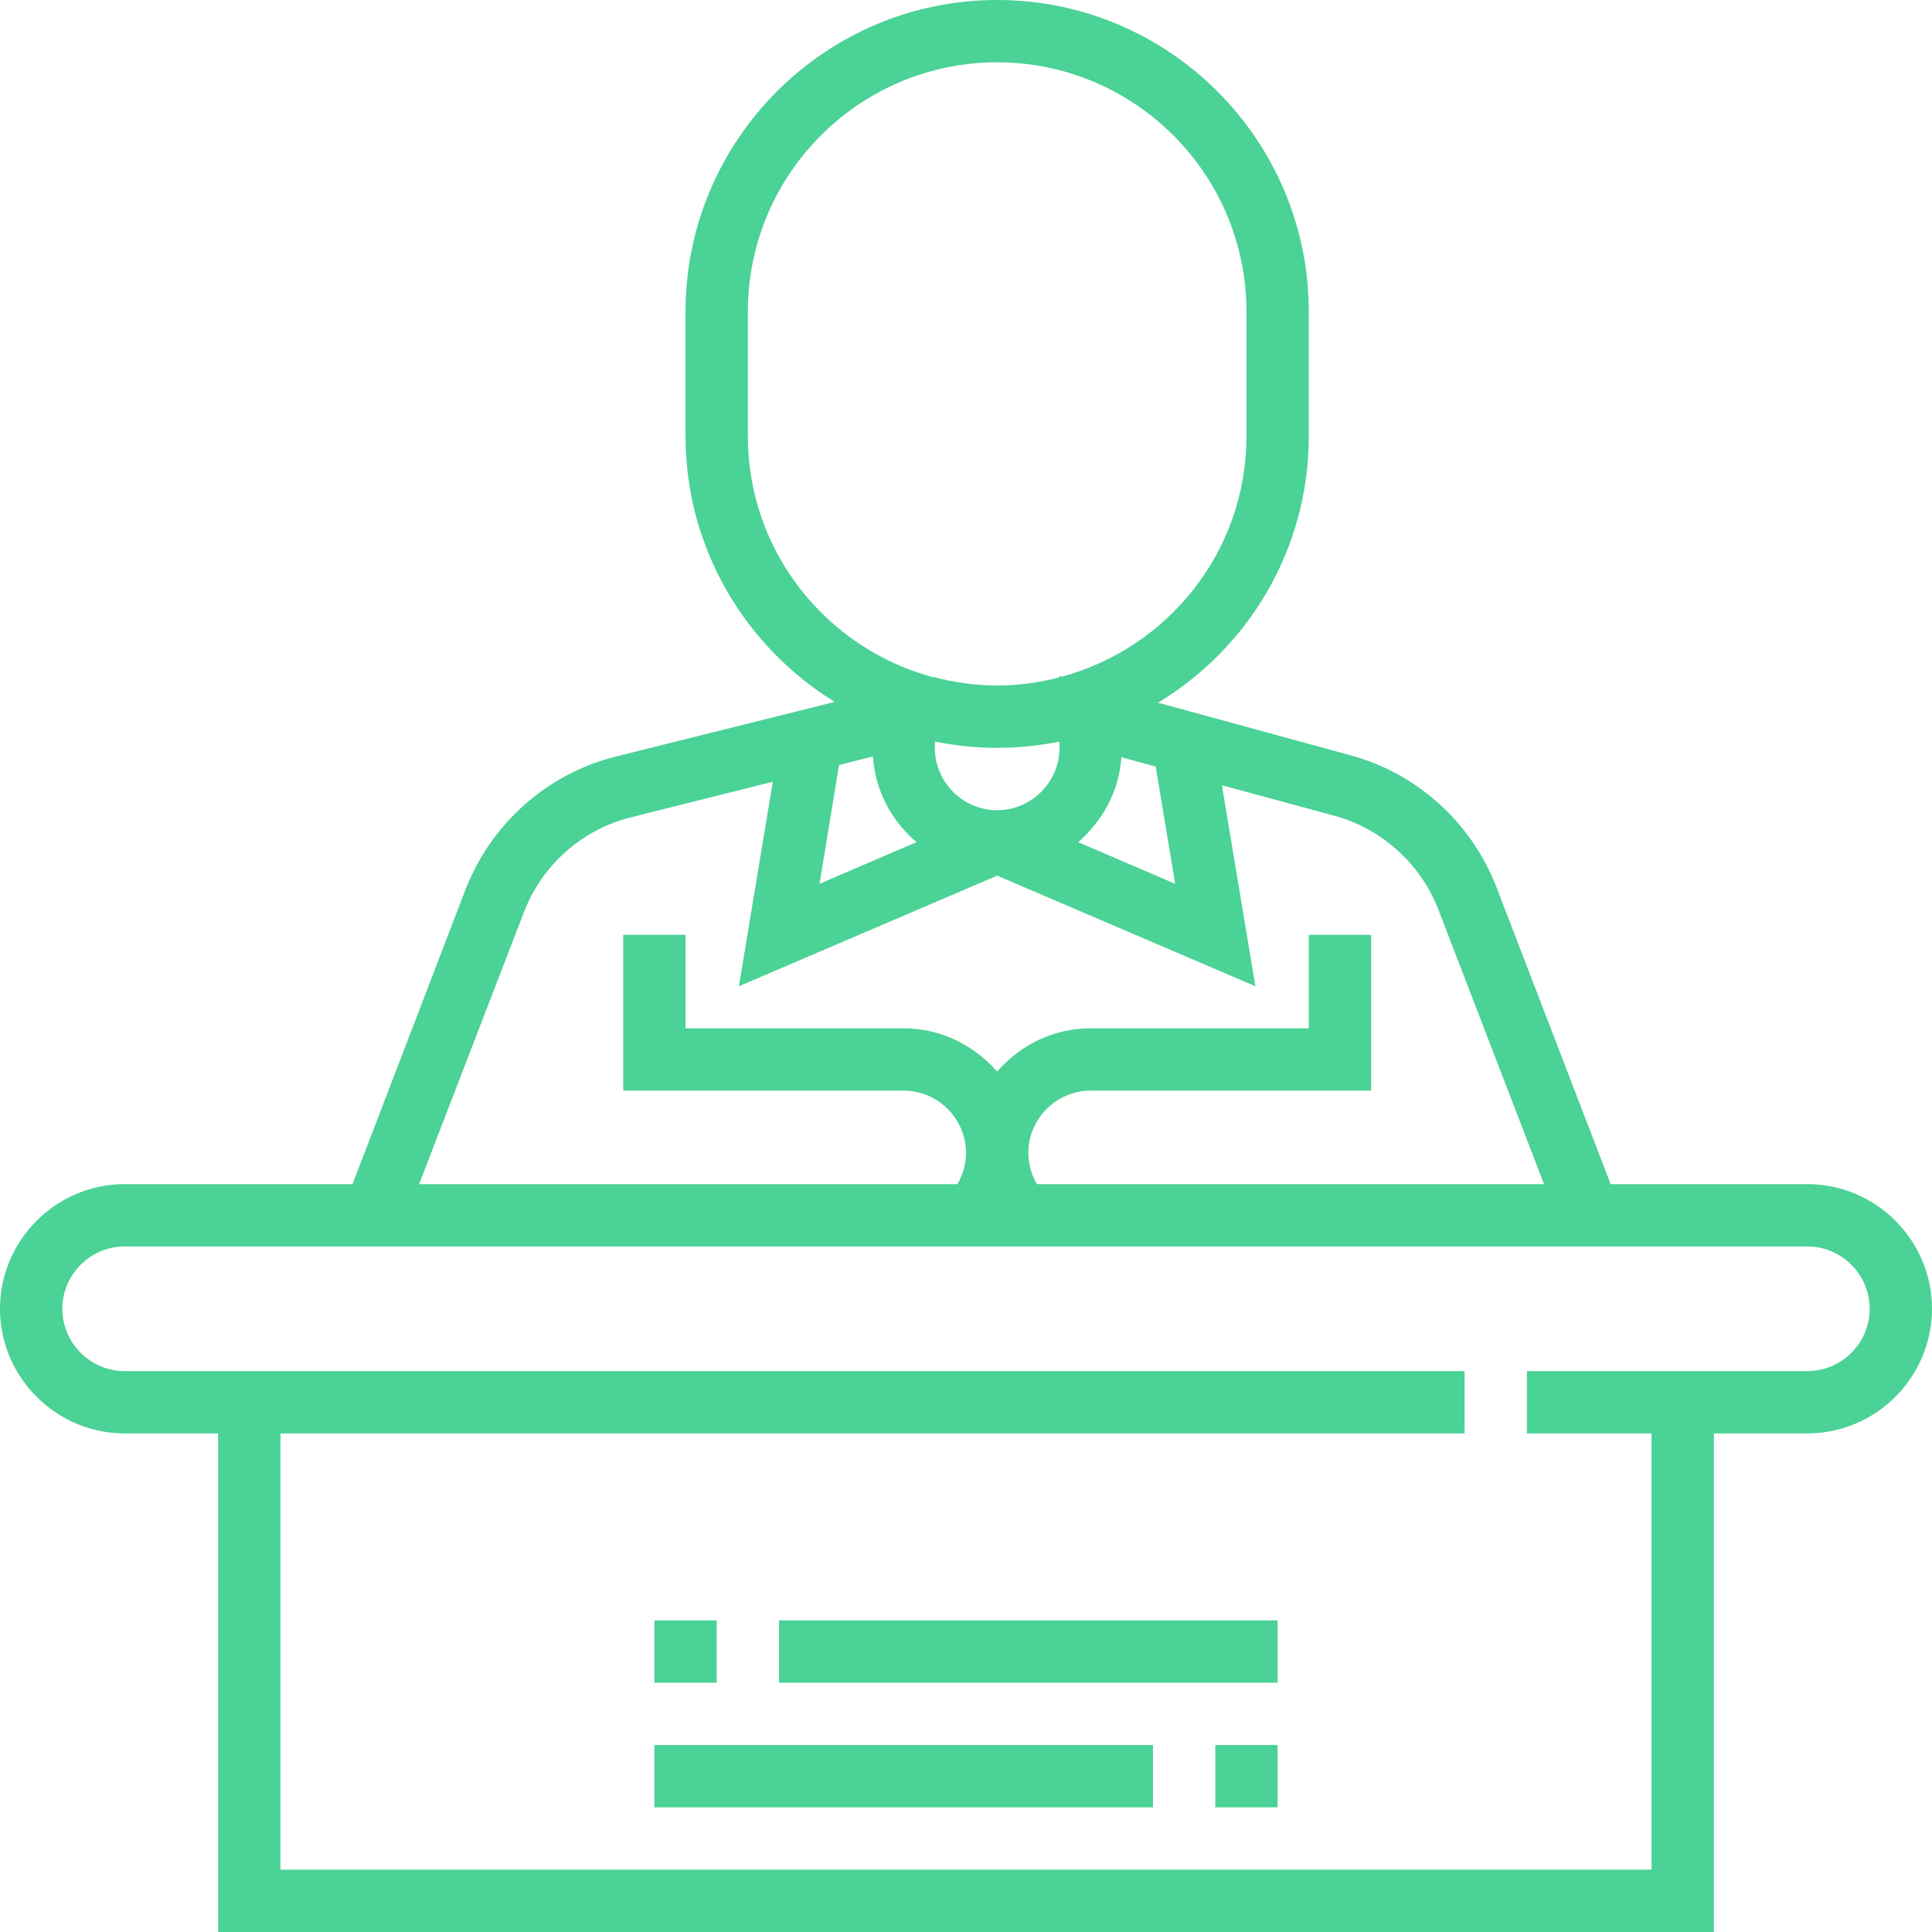 <?xml version="1.0" encoding="utf-8"?>
<!-- Generator: Adobe Illustrator 25.4.1, SVG Export Plug-In . SVG Version: 6.00 Build 0)  -->
<svg version="1.1" id="Capa_1" xmlns="http://www.w3.org/2000/svg" xmlns:xlink="http://www.w3.org/1999/xlink" x="0px" y="0px"
	 viewBox="0 0 496 496" style="enable-background:new 0 0 496 496;" xml:space="preserve">
<style type="text/css">
	.st0{fill:#4BD296;}
</style>
<g>
	<path class="st0" d="M464,304h-50.5l-29.3-76.2c-6.4-16.6-20.4-29.3-37.5-33.9l-49.4-13.5c23.2-14,38.7-39.4,38.7-68.4V80
		c0-44.1-35.9-80-80-80s-80,35.9-80,80v32c0,28.8,15.4,54.1,38.3,68.2l-56.1,14c-17.7,4.4-32.1,17.2-38.7,34.2l-29,75.6H32
		c-17.6,0-32,14.4-32,32s14.4,32,32,32h24v128h384V368h24c17.6,0,32-14.4,32-32S481.6,304,464,304z M301.7,226.9l-24.9-10.7
		c6.2-5.4,10.5-13,11.1-21.8l8.8,2.4L301.7,226.9z M215.4,196.4l8.7-2.2c0.6,8.8,4.8,16.6,11.2,22l-24.9,10.7L215.4,196.4z M192,112
		V80c0-35.3,28.7-64,64-64s64,28.7,64,64v32c0,29.5-20.1,54.3-47.3,61.7l-0.7-0.2v0.4c-5.1,1.3-10.5,2.1-16,2.1s-10.9-0.8-16-2.1
		v-0.1l-0.3,0.1C212.3,166.6,192,141.7,192,112z M256,192c5.5,0,10.8-0.6,16-1.6v1.6c0,8.8-7.2,16-16,16s-16-7.2-16-16v-1.6
		C245.2,191.4,250.5,192,256,192z M134.5,234.2c4.7-12.2,15-21.3,27.6-24.4l36.3-9.1l-8.7,52.5l66.3-28.4l66.3,28.4l-8.6-51.6
		l28.8,7.8c12.2,3.3,22.3,12.4,26.8,24.2l27.1,70.4H266.2c-1.4-2.4-2.2-5.2-2.2-8c0-8.8,7.2-16,16-16h72v-40h-16v24h-56
		c-9.6,0-18.1,4.3-24,11.1c-5.9-6.7-14.4-11.1-24-11.1h-56v-24h-16v40h72c8.8,0,16,7.2,16,16c0,2.8-0.8,5.6-2.2,8H107.6L134.5,234.2
		z M464,352h-72v16h32v112H72V368h304v-16H32c-8.8,0-16-7.2-16-16s7.2-16,16-16h432c8.8,0,16,7.2,16,16S472.8,352,464,352z"/>
	<rect x="168" y="416" class="st0" width="16" height="16"/>
	<rect x="200" y="416" class="st0" width="128" height="16"/>
	<rect x="168" y="448" class="st0" width="128" height="16"/>
	<rect x="312" y="448" class="st0" width="16" height="16"/>
</g>
</svg>
